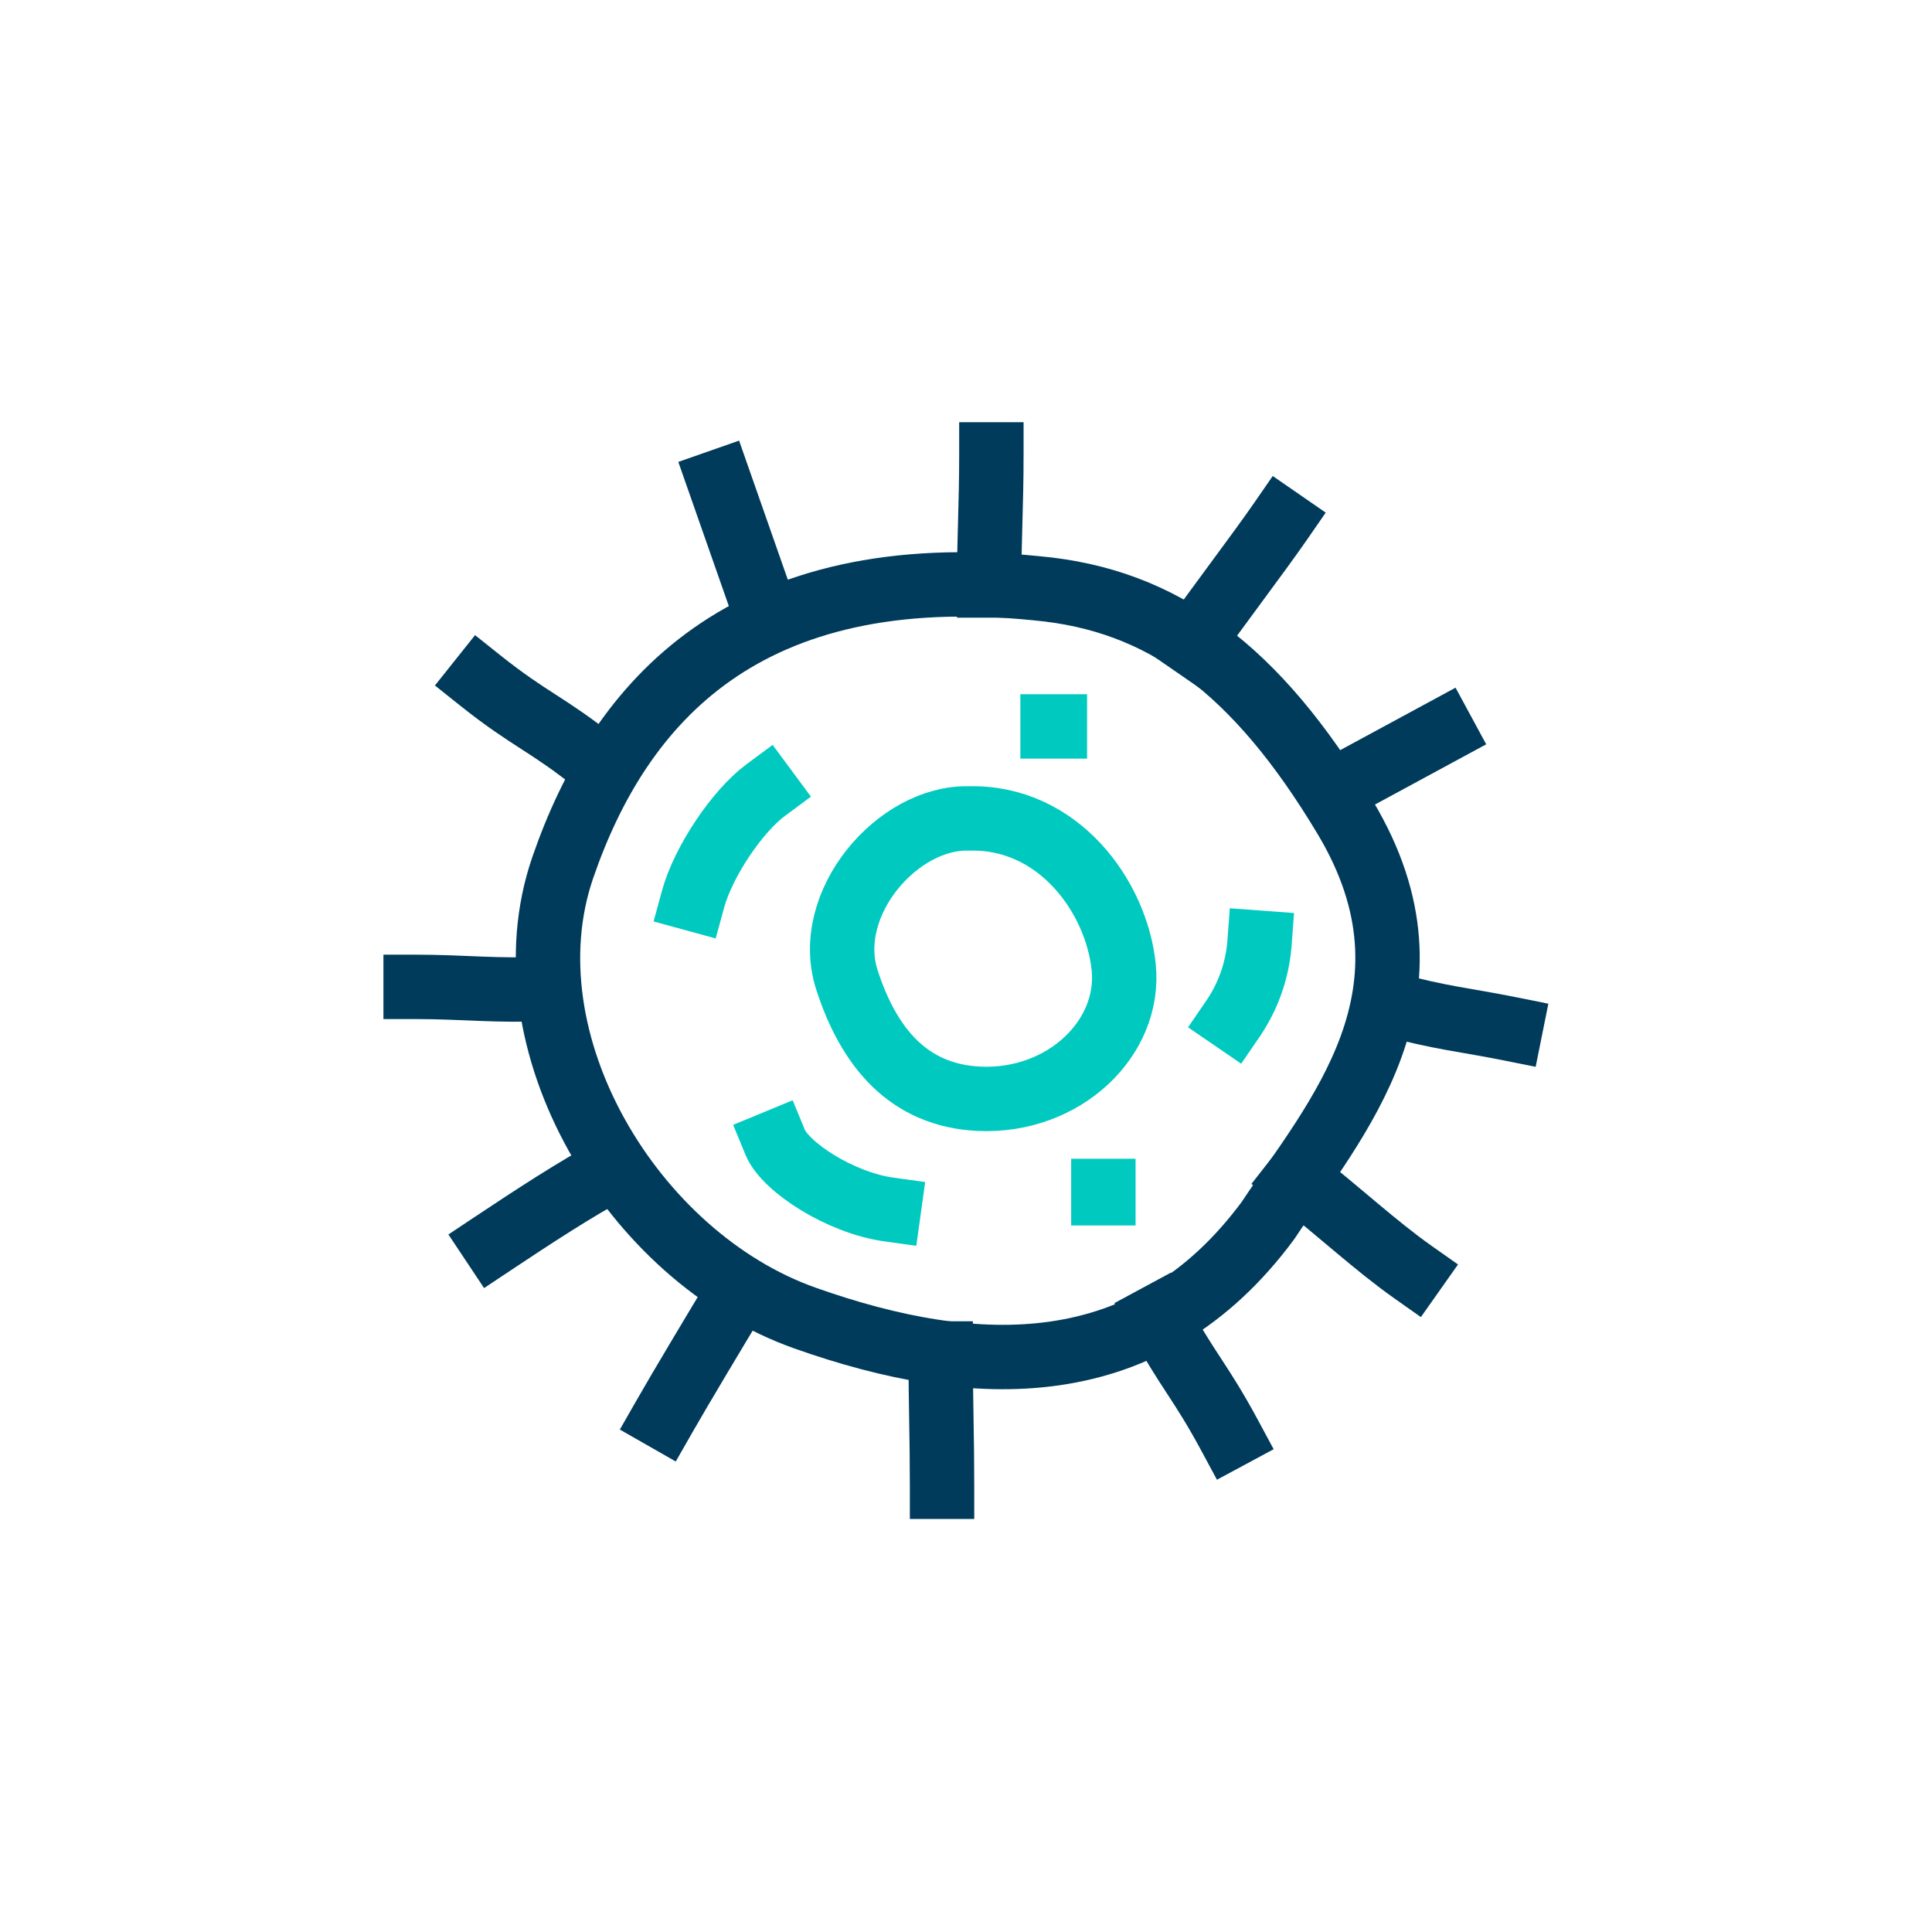 <svg xmlns="http://www.w3.org/2000/svg" viewBox="0 0 300 300"><defs><style>.cls-1{isolation:isolate;}.cls-2,.cls-3{fill:none;stroke-linecap:square;stroke-miterlimit:10;stroke-width:10px;mix-blend-mode:multiply;}.cls-2{stroke:#003b5c;}.cls-3{stroke:#00cac0;}</style></defs><title>SF5 Histology Kopie</title><g class="cls-1"><g id="Ebene_5" data-name="Ebene 5"><path class="cls-2" d="M161,91.35c19.53,1.78,34.06,12.48,47.9,35.61,16.29,27.22-1.65,46.87-12,62.55-18.79,25.42-45.35,24.56-71.9,15.16-26.81-9.48-46.86-43-37.63-69.91C96.27,108.84,115.8,86.76,161,91.35Z"/><path class="cls-3" d="M174.49,150.21c1.11,11-9.28,21-22.46,20.41-11-.53-17.13-8-20.52-18.46-3.82-11.83,7.87-25.38,18.93-25.07C164.34,126.71,173.39,139.24,174.49,150.21Z"/><path class="cls-2" d="M153.94,70.56c0,8.24-.34,12.11-.34,20.35"/><path class="cls-2" d="M111.7,74.79l7.53,21.49"/><path class="cls-2" d="M74.56,105.65c7.74,6.17,10.33,6.67,18.07,12.85"/><path class="cls-2" d="M64.54,153.24c7.56,0,12.71.69,20.51.29"/><path class="cls-2" d="M76.56,193.08c6.19-4.12,13-8.58,18.36-11.41"/><path class="cls-2" d="M103.07,220.12c2.69-4.71,7.84-13.3,11.67-19.65"/><path class="cls-2" d="M146.28,230.86c0-7.88-.21-12.81-.21-20.69"/><path class="cls-2" d="M191,223c-4.66-8.66-6.52-10-11.18-18.63"/><path class="cls-2" d="M219.43,197.55c-5.84-4.12-11.33-9.28-18.09-14.57"/><path class="cls-2" d="M234.54,159.77c-6.91-1.39-11-1.72-18.63-3.82"/><path class="cls-2" d="M224,113.56l-16.44,8.9"/><path class="cls-2" d="M198.9,80.87c-3.67,5.31-10.15,13.76-13.82,19.07"/><path class="cls-3" d="M118.93,122.66c-4.54,3.36-9.75,11.25-11.3,16.92"/><path class="cls-3" d="M120.37,177.38c1.59,3.85,10.11,9.38,17.65,10.43"/><path class="cls-3" d="M191.43,158.22a24.09,24.09,0,0,0,4.15-11.83"/><path class="cls-3" d="M163.44,112.8h.36"/><path class="cls-3" d="M171.33,184.93v.36"/></g></g></svg>